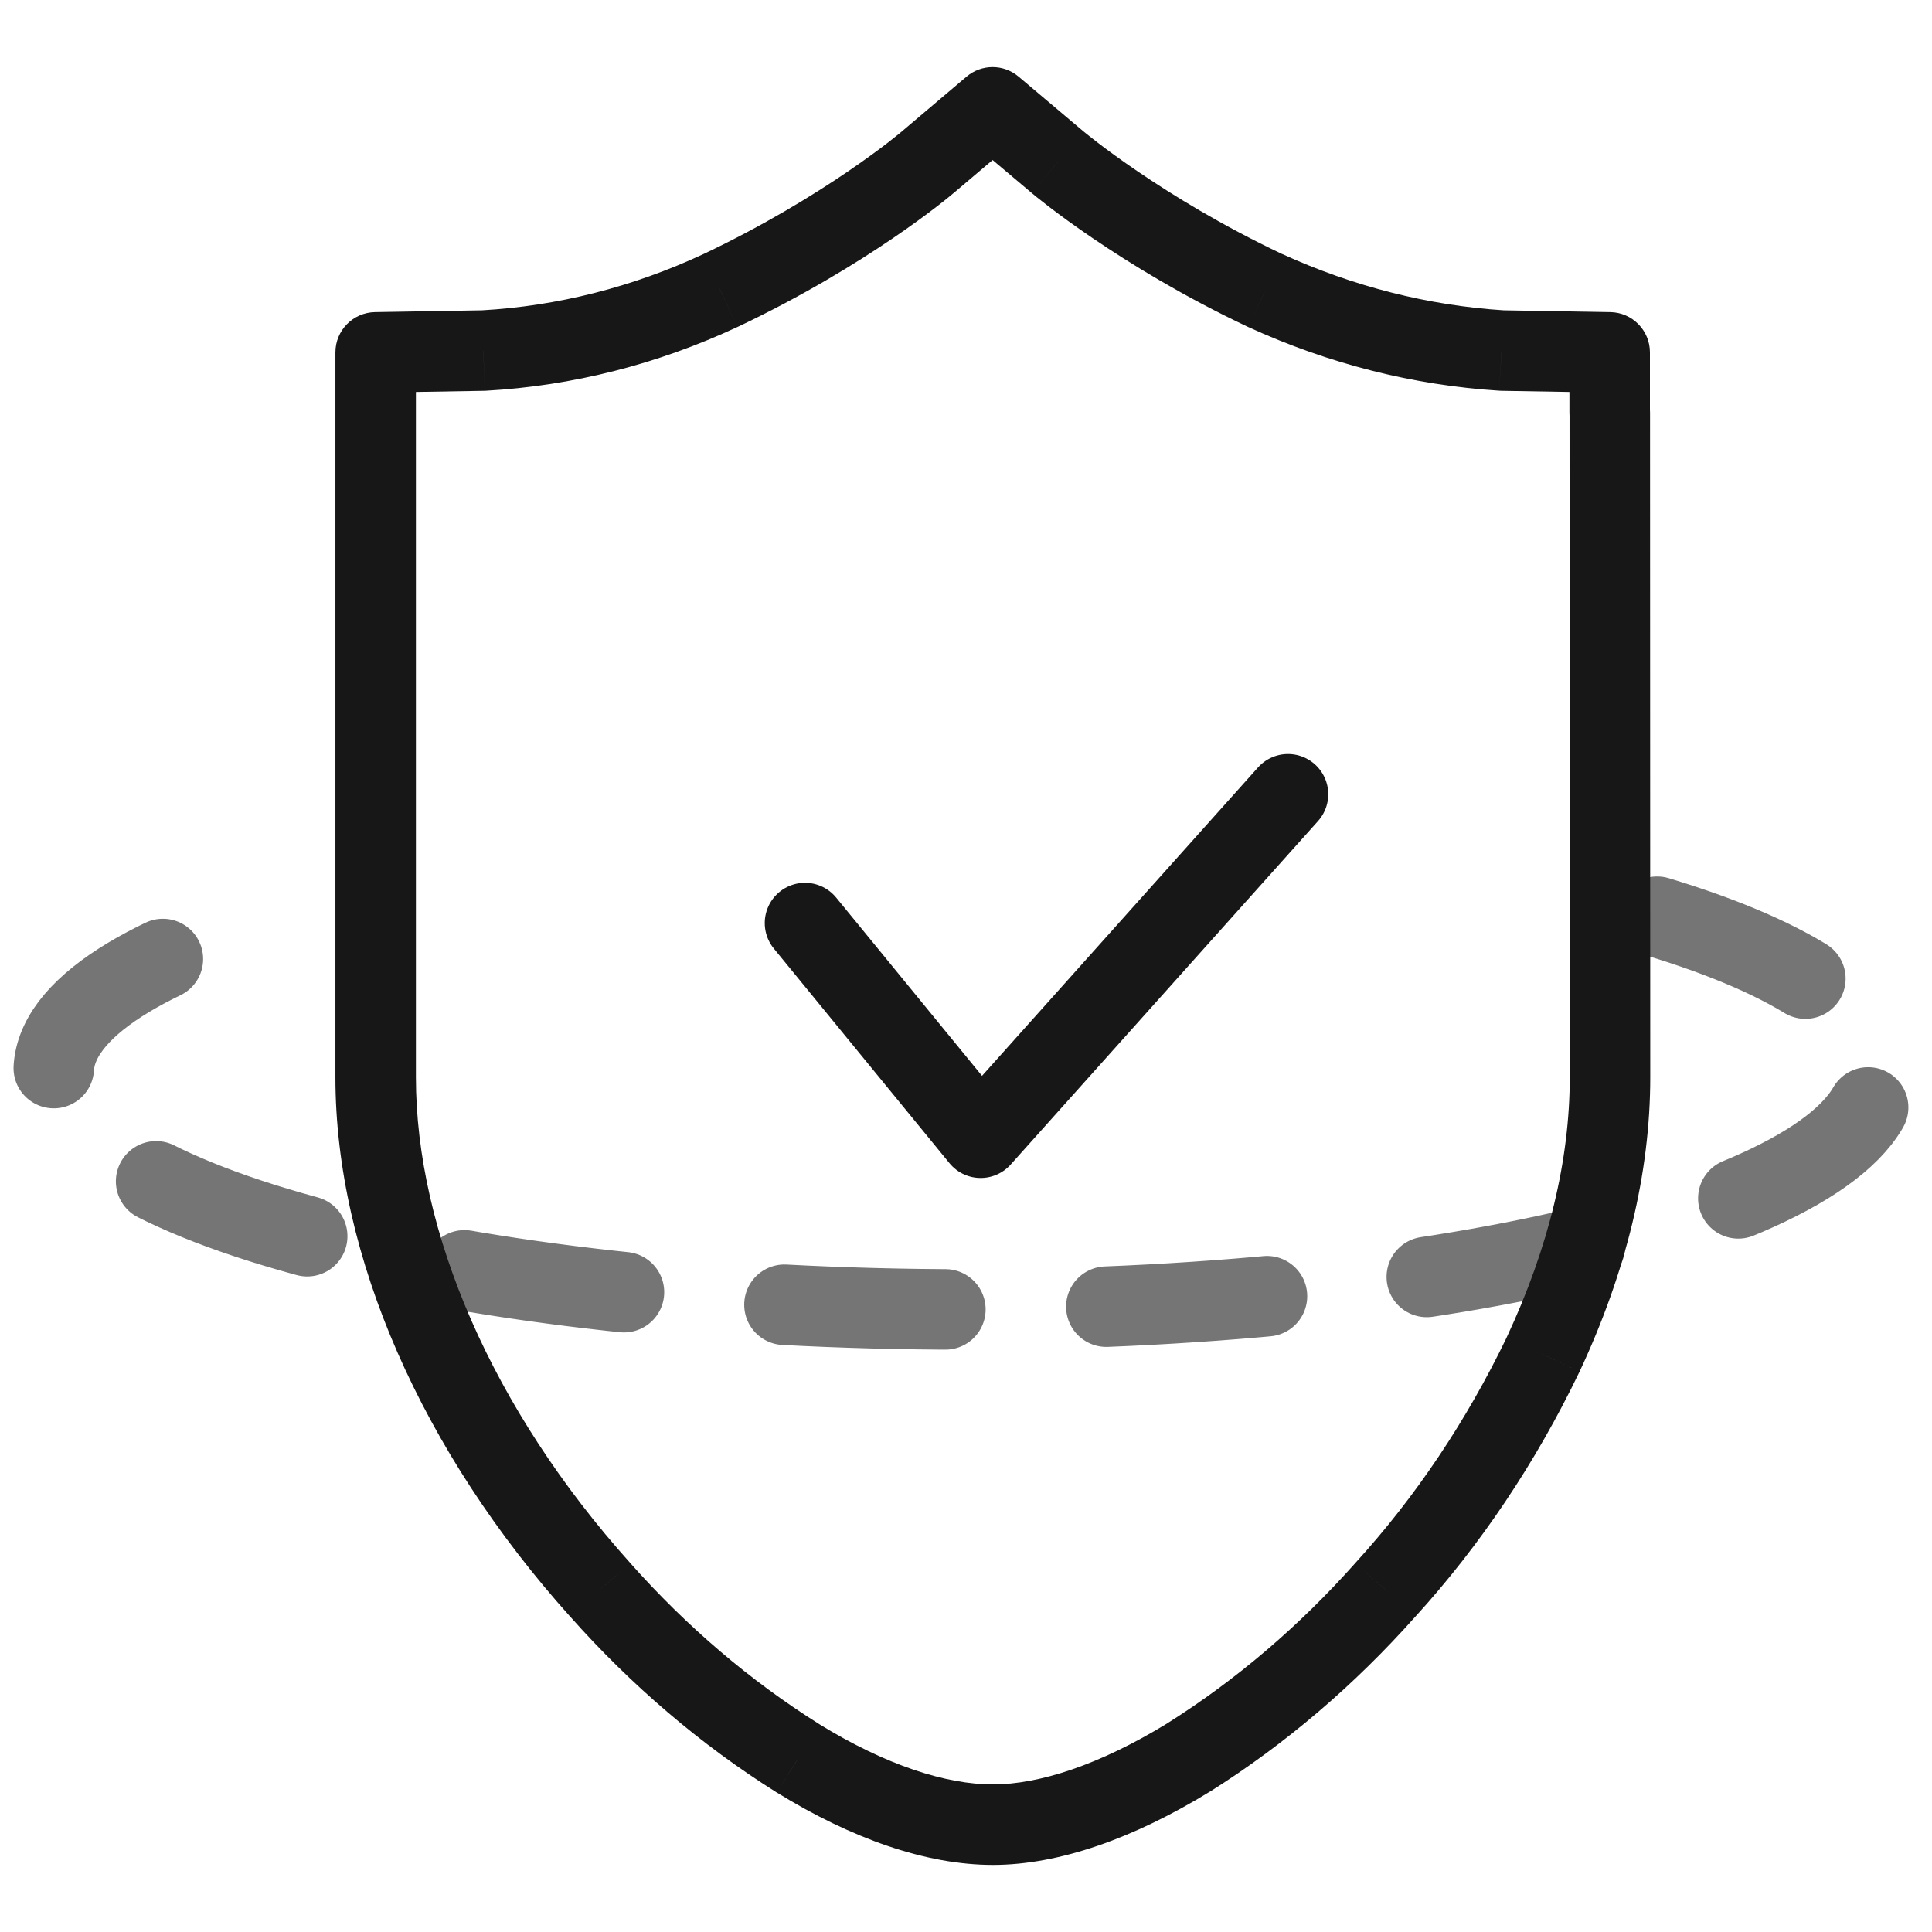 <svg width="36" height="36" viewBox="0 0 36 36" fill="none" xmlns="http://www.w3.org/2000/svg">
<path d="M30.879 17.082C33.447 17.858 35 18.868 35 19.972C35 22.418 27.389 24.4 18 24.4C8.611 24.4 1 22.418 1 19.972C1 18.796 2.762 17.726 5.636 16.933" stroke="#757575" stroke-width="1.5" stroke-linecap="round" stroke-linejoin="round" stroke-dasharray="3 3"/>
<path d="M29.994 7.691H29.244C29.244 8.005 29.44 8.285 29.734 8.394C30.029 8.503 30.36 8.417 30.564 8.179L29.994 7.691ZM29.994 6.566H30.744C30.744 6.157 30.416 5.823 30.007 5.816L29.994 6.566ZM29.996 7.689H30.746C30.746 7.375 30.551 7.094 30.256 6.985C29.962 6.876 29.631 6.962 29.426 7.201L29.996 7.689ZM29.996 7.693H29.246V7.693L29.996 7.693ZM30 20.072H30.75V20.072L30 20.072ZM28.753 25.24L29.429 25.566L29.433 25.558L28.753 25.24ZM25.817 29.621L25.262 29.116L25.256 29.123L25.817 29.621ZM22.153 32.745L22.545 33.384L22.553 33.38L22.153 32.745ZM14.873 32.766L14.474 33.401L14.48 33.404L14.873 32.766ZM11.181 29.621L11.742 29.123L11.74 29.12L11.181 29.621ZM7 6.566L6.987 5.816C6.578 5.823 6.25 6.157 6.25 6.566H7ZM9.011 6.532L9.023 7.282C9.033 7.281 9.043 7.281 9.052 7.281L9.011 6.532ZM13.425 5.414L13.741 6.093L13.746 6.091L13.425 5.414ZM17.299 3.013L16.814 2.441L16.805 2.449L17.299 3.013ZM18.495 2L18.979 1.427C18.699 1.191 18.29 1.191 18.01 1.428L18.495 2ZM19.707 3.022L19.223 3.595L19.225 3.597L19.707 3.022ZM19.707 3.023L20.189 2.448L20.189 2.448L19.707 3.023ZM23.575 5.414L23.255 6.092L23.264 6.096L23.575 5.414ZM27.982 6.532L27.934 7.28C27.95 7.281 27.966 7.282 27.982 7.282V6.532ZM27.989 6.532L28.002 5.782H27.989V6.532ZM30.744 7.691V6.566H29.244V7.691H30.744ZM29.426 7.201L29.424 7.203L30.564 8.179L30.566 8.176L29.426 7.201ZM30.746 7.693V7.689H29.246V7.693H30.746ZM30.75 20.072L30.746 7.693L29.246 7.693L29.25 20.072L30.75 20.072ZM29.433 25.558C30.298 23.71 30.75 21.863 30.75 20.072H29.25C29.25 21.608 28.862 23.238 28.074 24.922L29.433 25.558ZM26.371 30.126C27.586 28.792 28.616 27.254 29.429 25.566L28.078 24.915C27.325 26.478 26.375 27.895 25.262 29.116L26.371 30.126ZM22.553 33.38C23.952 32.498 25.238 31.401 26.377 30.119L25.256 29.123C24.207 30.303 23.028 31.307 21.753 32.11L22.553 33.38ZM18.501 34.75C19.743 34.75 21.143 34.245 22.545 33.384L21.761 32.106C20.486 32.888 19.361 33.25 18.501 33.25V34.75ZM14.48 33.404C15.869 34.259 17.256 34.75 18.501 34.75V33.25C17.631 33.25 16.518 32.897 15.265 32.127L14.48 33.404ZM10.621 30.119C11.767 31.41 13.063 32.515 14.474 33.401L15.271 32.13C13.986 31.324 12.798 30.313 11.742 29.123L10.621 30.119ZM6.25 20.074C6.25 23.41 7.876 27.06 10.623 30.122L11.74 29.12C9.168 26.254 7.75 22.945 7.75 20.074H6.25ZM6.25 6.566V20.074H7.75V6.566H6.25ZM8.998 5.782L6.987 5.816L7.013 7.316L9.023 7.282L8.998 5.782ZM13.108 4.734C11.784 5.351 10.386 5.704 8.969 5.783L9.052 7.281C10.664 7.191 12.249 6.789 13.741 6.093L13.108 4.734ZM16.805 2.449C16.807 2.447 16.785 2.466 16.738 2.504C16.692 2.541 16.626 2.594 16.54 2.661C16.369 2.793 16.118 2.978 15.798 3.196C15.156 3.633 14.237 4.199 13.104 4.736L13.746 6.091C16.173 4.941 17.692 3.666 17.793 3.577L16.805 2.449ZM18.01 1.428L16.814 2.441L17.784 3.585L18.98 2.572L18.01 1.428ZM20.19 2.449L18.979 1.427L18.011 2.573L19.223 3.595L20.19 2.449ZM20.189 2.448L20.188 2.447L19.225 3.597L19.226 3.598L20.189 2.448ZM23.896 4.736C21.645 3.671 20.201 2.458 20.189 2.448L19.225 3.597C19.289 3.651 20.843 4.952 23.255 6.092L23.896 4.736ZM28.029 5.783C26.613 5.693 25.215 5.338 23.887 4.731L23.264 6.096C24.753 6.777 26.33 7.178 27.934 7.28L28.029 5.783ZM27.989 5.782H27.982V7.282H27.989V5.782ZM30.007 5.816L28.002 5.782L27.977 7.282L29.981 7.316L30.007 5.816Z" fill="#171717"/>
<path d="M15 17.2L18.273 21.2L24 14.8" stroke="#171717" stroke-width="1.5" stroke-linecap="round" stroke-linejoin="round"/>
</svg>
